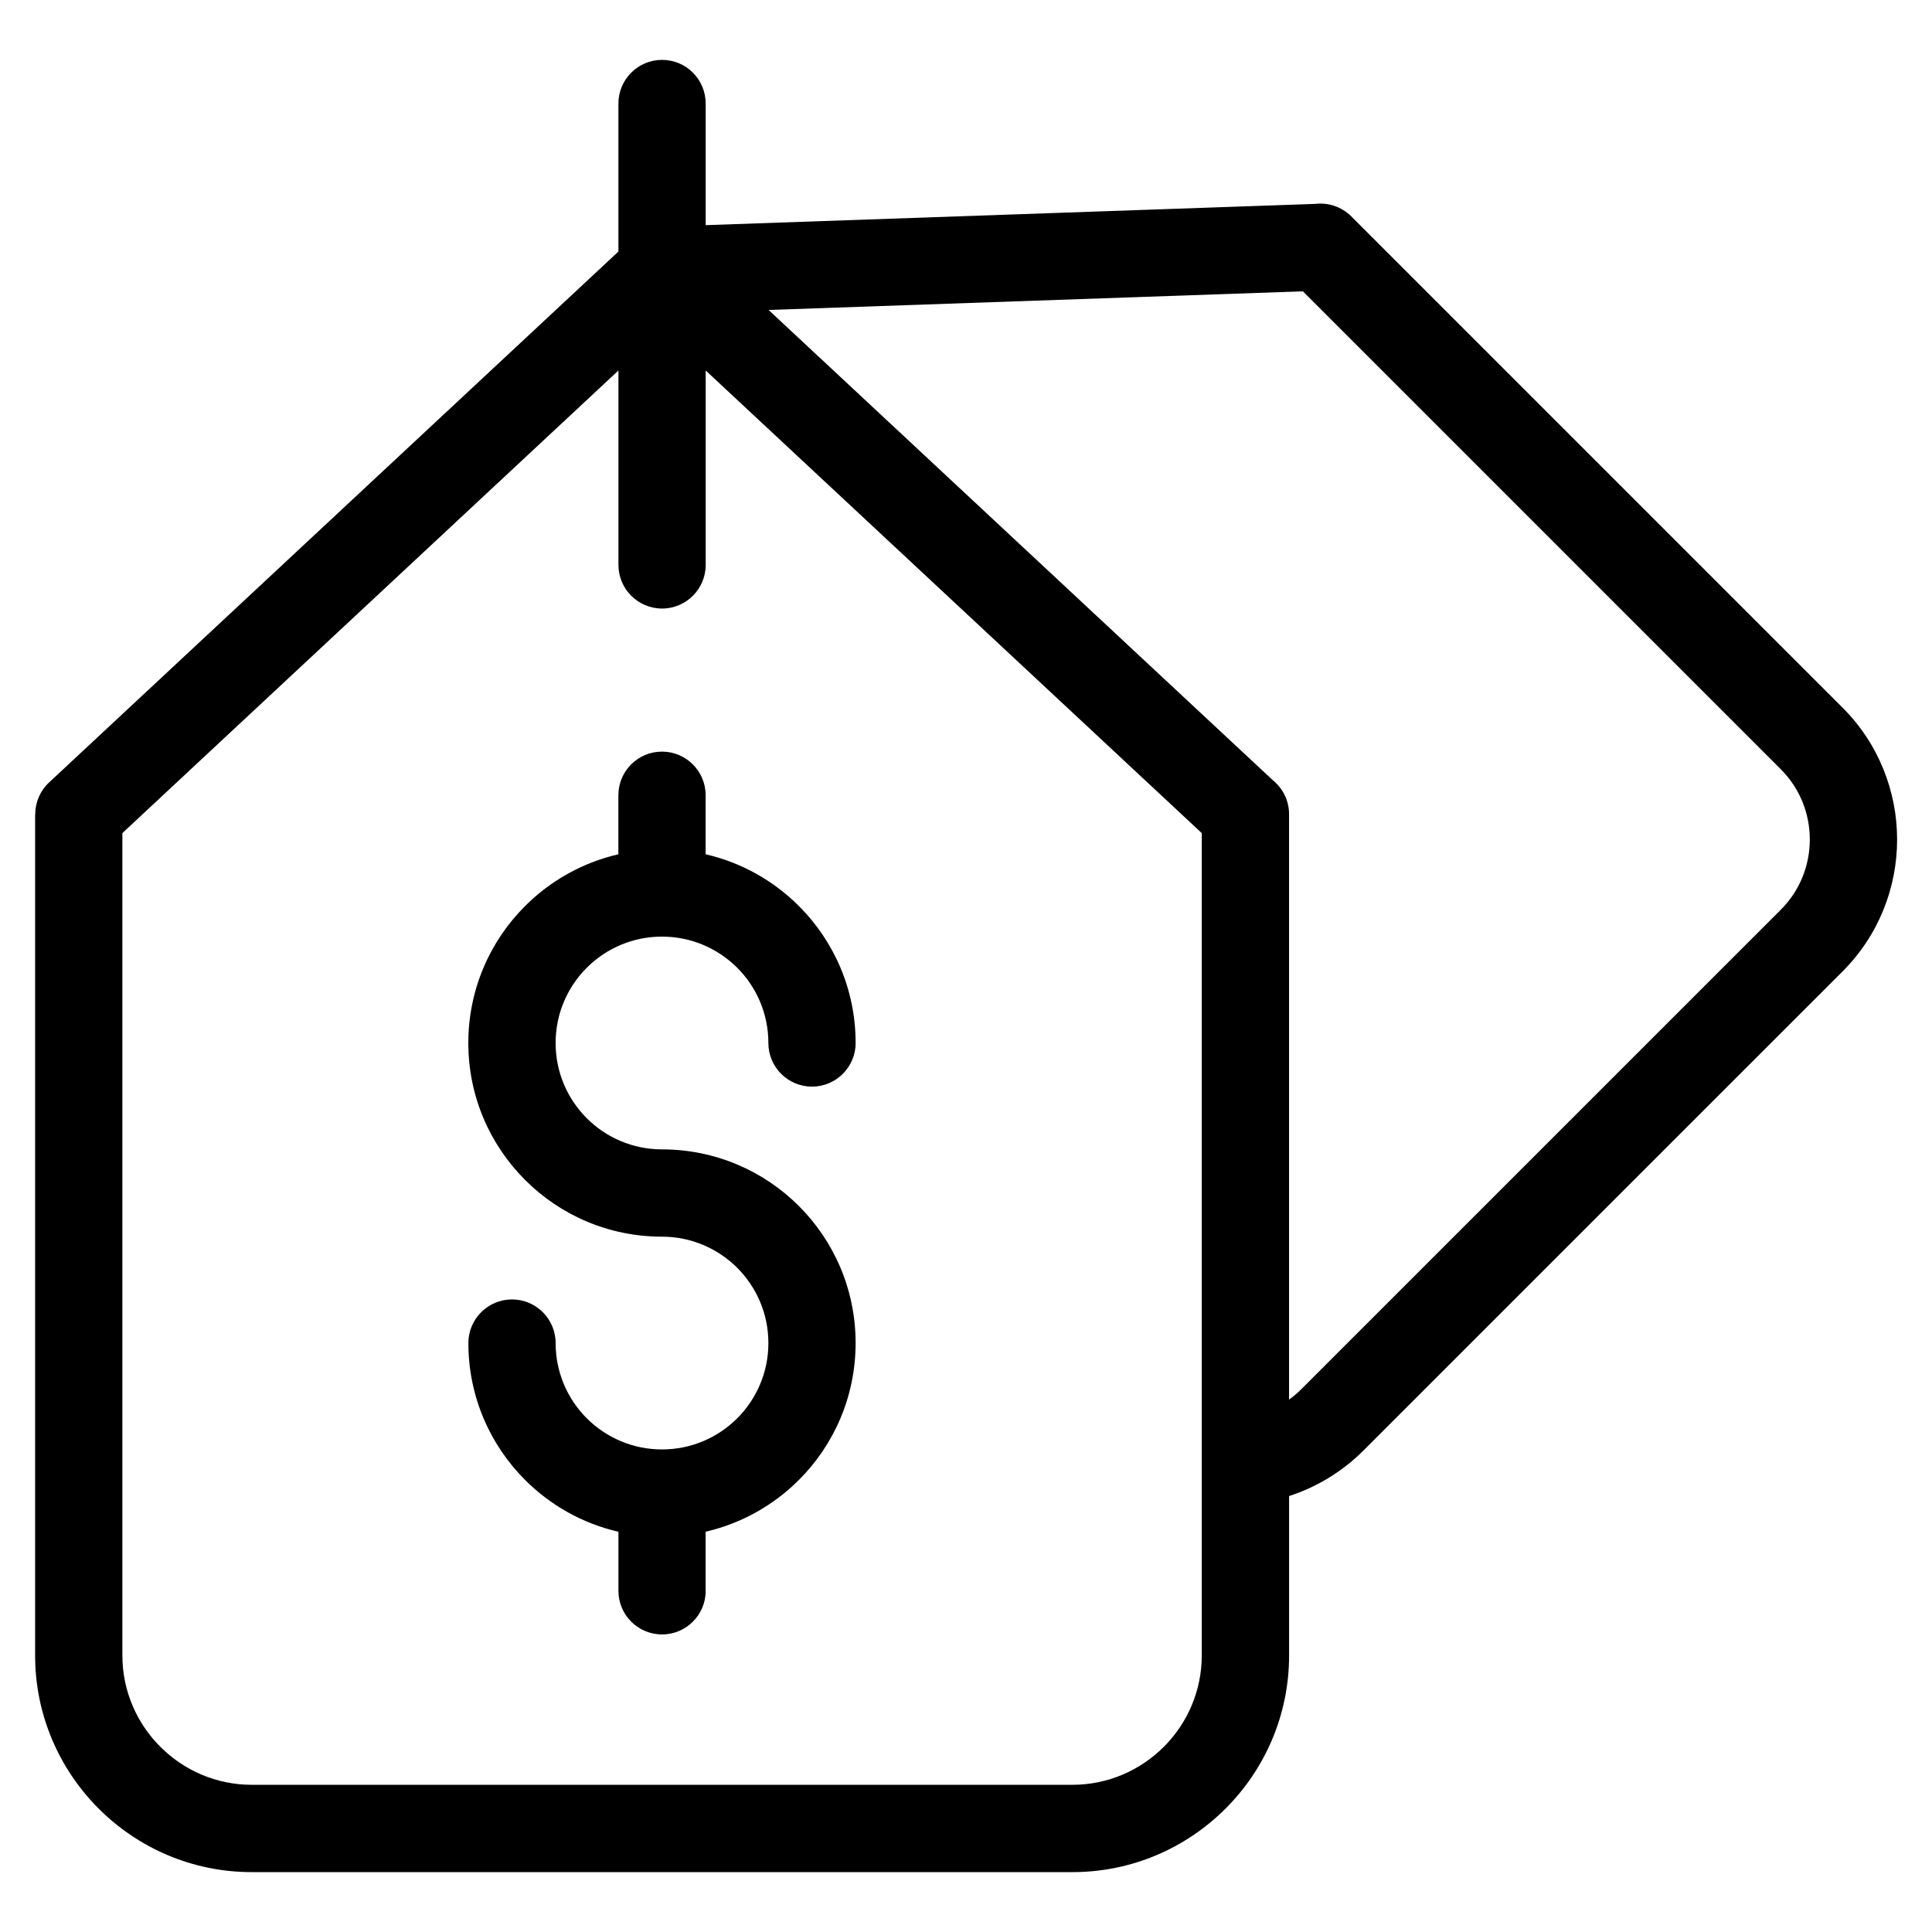 <?xml version="1.0" encoding="UTF-8"?>
<!-- Uploaded to: ICON Repo, www.svgrepo.com, Generator: ICON Repo Mixer Tools -->
<svg fill="#000000" width="800px" height="800px" version="1.1" viewBox="144 144 512 512" xmlns="http://www.w3.org/2000/svg">
 <path d="m319.45 616.99h108.76c9.43 0 18-3.856 24.215-10.066 6.211-6.211 10.051-14.781 10.051-24.199v-217.95l-131.46-122.59v51.523c0 6.379-5.184 11.562-11.562 11.562-6.379 0-11.562-5.184-11.562-11.562v-51.523l-131.46 122.59v217.95c0 9.43 3.856 18 10.066 24.199 6.211 6.211 14.766 10.066 24.199 10.066h108.78zm-11.562-406.37v-39.191c0-6.379 5.184-11.562 11.562-11.562 6.394 0 11.562 5.184 11.562 11.562v32.238l161.57-5.637c3.387-0.395 6.906 0.711 9.523 3.309l130.2 130.2c9.629 9.629 14.449 22.293 14.449 34.945 0 12.652-4.82 25.316-14.449 34.945l-127.05 127.04c-3.871 3.871-8.281 6.984-13.043 9.324-2.133 1.059-4.336 1.949-6.59 2.676v42.273c0 15.809-6.438 30.168-16.836 40.551-10.398 10.398-24.742 16.836-40.551 16.836h-217.54c-15.809 0-30.168-6.438-40.551-16.836-10.383-10.383-16.836-24.742-16.836-40.551v-222.94h0.031c0-3.082 1.238-6.168 3.672-8.449l150.9-140.71zm23.125 354.96c0 6.379-5.184 11.562-11.562 11.562-6.394 0-11.562-5.184-11.562-11.562v-15.645c-9.523-2.191-18.047-7.043-24.727-13.723-9.297-9.297-15.039-22.113-15.039-36.289 0-6.379 5.184-11.562 11.562-11.562 6.379 0 11.562 5.184 11.562 11.562 0 7.785 3.16 14.844 8.254 19.938s12.152 8.254 19.938 8.254 14.828-3.16 19.938-8.254c5.094-5.094 8.254-12.152 8.254-19.938 0-7.785-3.16-14.828-8.254-19.938-5.109-5.094-12.152-8.254-19.938-8.254-14.176 0-27.008-5.742-36.289-15.039-9.297-9.297-15.039-22.113-15.039-36.289s5.742-27.008 15.039-36.289c6.68-6.68 15.207-11.531 24.727-13.723v-15.645c0-6.394 5.184-11.562 11.562-11.562s11.562 5.184 11.562 11.562v15.645c9.539 2.191 18.047 7.043 24.727 13.723 9.297 9.297 15.023 22.129 15.023 36.289 0 6.379-5.184 11.562-11.562 11.562-6.394 0-11.562-5.184-11.562-11.562 0-7.785-3.16-14.844-8.254-19.938-5.109-5.094-12.152-8.254-19.938-8.254-7.785 0-14.844 3.16-19.938 8.254s-8.254 12.152-8.254 19.938 3.16 14.844 8.254 19.938 12.152 8.254 19.938 8.254c14.164 0 27.008 5.742 36.289 15.023 9.297 9.297 15.023 22.129 15.023 36.289 0 14.176-5.742 27.008-15.023 36.289-6.68 6.68-15.207 11.531-24.727 13.723v15.645zm154.61-50.68c1.148-0.816 2.238-1.754 3.281-2.797l127.05-127.04c5.109-5.109 7.664-11.852 7.664-18.59 0-6.742-2.555-13.48-7.664-18.59l-126.68-126.68-141.59 4.941 133.67 124.66c2.602 2.117 4.262 5.352 4.262 8.961v155.12z"/>
</svg>